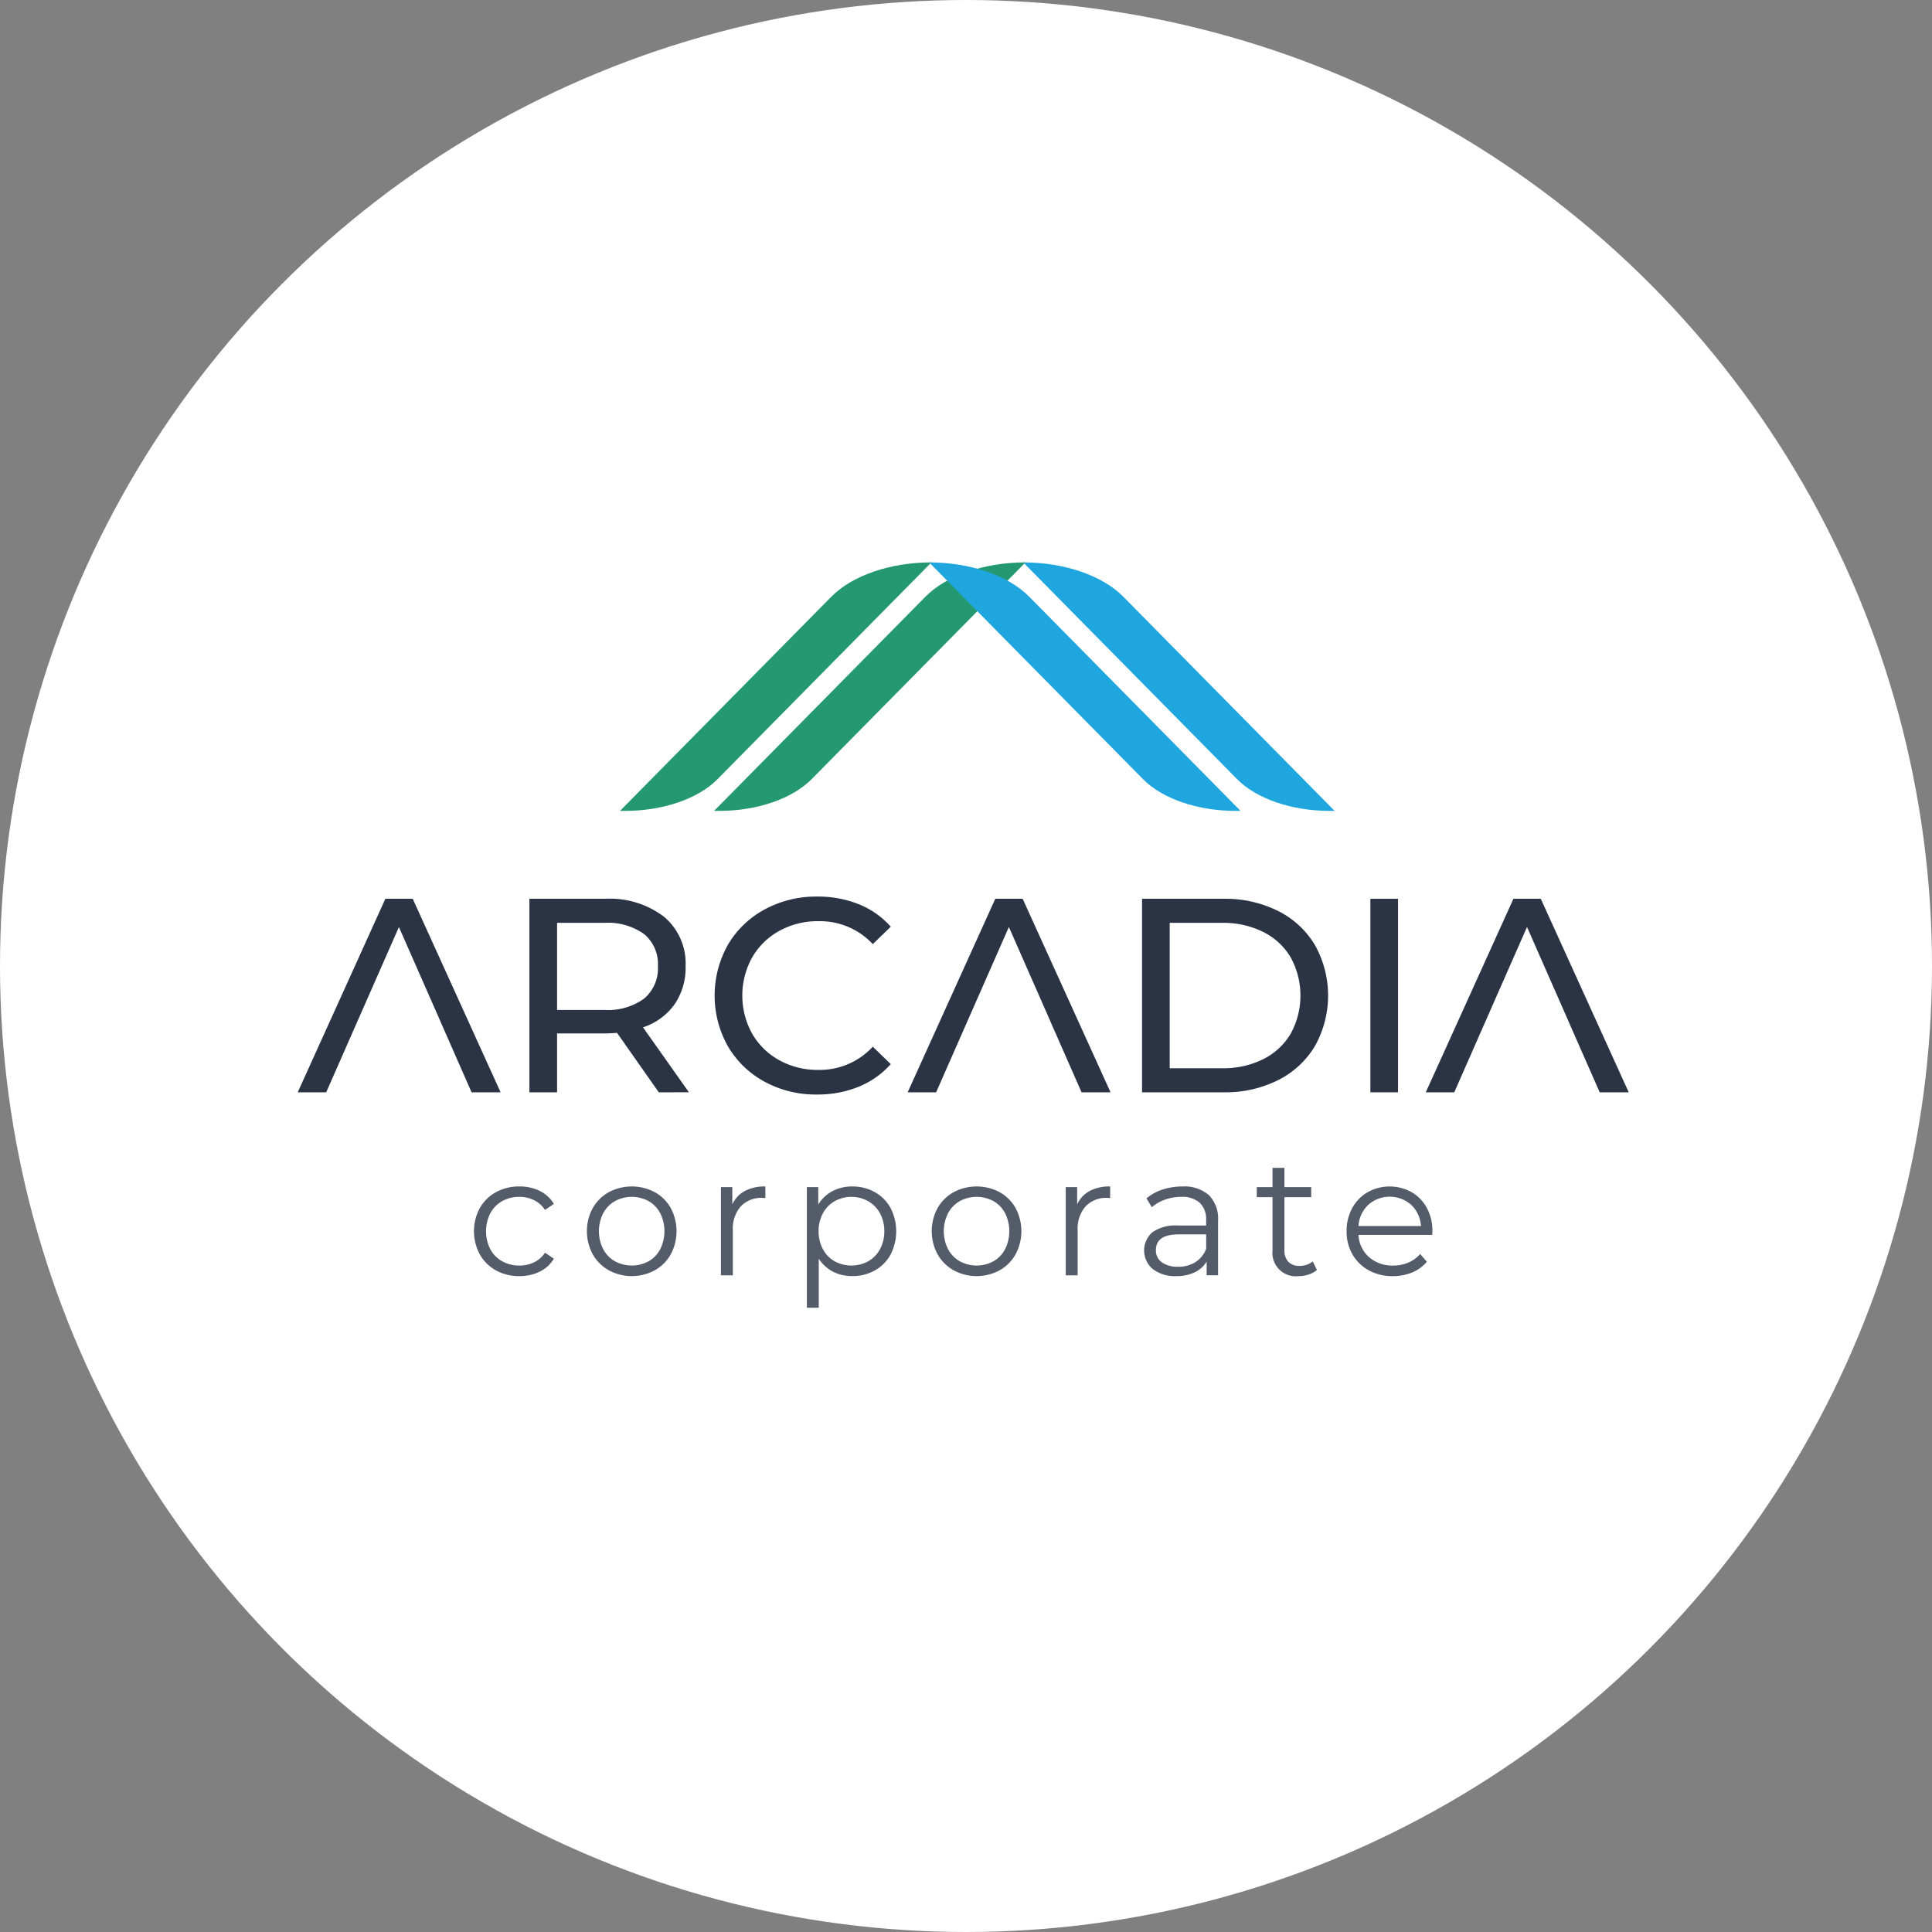 <svg xmlns="http://www.w3.org/2000/svg" width="250" height="250" viewBox="0 0 250 250">
  <rect x="0" y="0" width="250" height="250" fill="#808080" stroke="none"/>
  <g id="Grupo_59" data-name="Grupo 59" transform="translate(-575 -182)">
    <g id="Grupo_44" data-name="Grupo 44" transform="translate(425.273 -53.727)">
      <circle id="Elipse_3" data-name="Elipse 3" cx="125" cy="125" r="125" transform="translate(149.727 235.727)" fill="#fff"/>
      <g id="Grupo_38" data-name="Grupo 38" transform="translate(188.252 308.501)">
        <g id="Grupo_32" data-name="Grupo 32" transform="translate(41.702 0)">
          <path id="Caminho_91" data-name="Caminho 91" d="M93.962,61.961h.64c4.917,0,9.472-1.562,11.986-4.11L134.26,29.806h0c-5.314,0-10.235,1.688-12.953,4.441Z" transform="translate(-93.962 -29.806)" fill="#239871"/>
          <path id="Caminho_92" data-name="Caminho 92" d="M111.453,61.961h.64c4.918,0,9.472-1.562,11.987-4.11l27.672-28.045h0c-5.314,0-10.235,1.688-12.953,4.441Z" transform="translate(-99.279 -29.806)" fill="#239871"/>
        </g>
        <g id="Grupo_33" data-name="Grupo 33" transform="translate(81.705 0)">
          <path id="Caminho_93" data-name="Caminho 93" d="M209.228,61.961h-.64c-4.918,0-9.472-1.562-11.987-4.11L168.93,29.806h0c5.314,0,10.235,1.688,12.953,4.441Z" transform="translate(-156.756 -29.806)" fill="#1fa6de"/>
          <path id="Caminho_94" data-name="Caminho 94" d="M191.736,61.961h-.64c-4.918,0-9.472-1.562-11.987-4.11L151.438,29.806h0c5.315,0,10.236,1.688,12.953,4.441Z" transform="translate(-151.438 -29.806)" fill="#1fa6de"/>
        </g>
        <path id="Caminho_95" data-name="Caminho 95" d="M69.664,156.694a5.327,5.327,0,0,1-2.094-2.071,6.311,6.311,0,0,1,0-5.995,5.376,5.376,0,0,1,2.094-2.06,6.158,6.158,0,0,1,3.025-.736,5.852,5.852,0,0,1,2.634.574,4.365,4.365,0,0,1,1.832,1.68l-1.149.781a3.608,3.608,0,0,0-1.432-1.269,4.238,4.238,0,0,0-1.885-.422,4.472,4.472,0,0,0-2.222.553,3.894,3.894,0,0,0-1.54,1.572,5.176,5.176,0,0,0,0,4.651,3.912,3.912,0,0,0,1.54,1.561,4.457,4.457,0,0,0,2.222.552,4.337,4.337,0,0,0,1.885-.411,3.509,3.509,0,0,0,1.432-1.256l1.149.78a4.348,4.348,0,0,1-1.842,1.679,5.873,5.873,0,0,1-2.623.576A6.136,6.136,0,0,1,69.664,156.694Z" transform="translate(-44.007 -65.078)" fill="#2a3445" opacity="0.8"/>
        <path id="Caminho_96" data-name="Caminho 96" d="M90.647,156.683a5.465,5.465,0,0,1-2.081-2.071,6.285,6.285,0,0,1,0-5.984,5.4,5.4,0,0,1,2.081-2.06,6.361,6.361,0,0,1,5.942,0,5.317,5.317,0,0,1,2.071,2.06,6.357,6.357,0,0,1,0,5.984,5.381,5.381,0,0,1-2.071,2.071,6.272,6.272,0,0,1-5.942,0Zm5.15-1.171A3.864,3.864,0,0,0,97.3,153.94a5.241,5.241,0,0,0,0-4.64,3.866,3.866,0,0,0-1.508-1.572,4.57,4.57,0,0,0-4.357,0,3.933,3.933,0,0,0-1.519,1.572,5.147,5.147,0,0,0,0,4.64,3.93,3.93,0,0,0,1.519,1.572,4.575,4.575,0,0,0,4.357,0Z" transform="translate(-50.389 -65.078)" fill="#2a3445" opacity="0.8"/>
        <path id="Caminho_97" data-name="Caminho 97" d="M115.819,146.417a5.489,5.489,0,0,1,2.657-.585v1.5l-.369-.022a3.64,3.64,0,0,0-2.819,1.107,4.4,4.4,0,0,0-1.02,3.1v5.811h-1.54V145.918H114.2v2.235A3.728,3.728,0,0,1,115.819,146.417Z" transform="translate(-57.965 -65.078)" fill="#2a3445" opacity="0.8"/>
        <path id="Caminho_98" data-name="Caminho 98" d="M137.491,146.558a5.2,5.2,0,0,1,2.039,2.049,6.588,6.588,0,0,1,0,6.05A5.226,5.226,0,0,1,137.5,156.7a5.839,5.839,0,0,1-2.916.727,5.39,5.39,0,0,1-2.506-.576,4.75,4.75,0,0,1-1.832-1.679v6.352h-1.54V145.918h1.475v2.256a4.741,4.741,0,0,1,1.832-1.736,5.378,5.378,0,0,1,2.57-.606A5.872,5.872,0,0,1,137.491,146.558Zm-.846,8.955a3.913,3.913,0,0,0,1.528-1.572,4.778,4.778,0,0,0,.553-2.32,4.73,4.73,0,0,0-.553-2.31,4,4,0,0,0-1.528-1.572,4.476,4.476,0,0,0-4.347,0,4.023,4.023,0,0,0-1.519,1.572,4.753,4.753,0,0,0-.553,2.31,4.8,4.8,0,0,0,.553,2.32,3.93,3.93,0,0,0,1.519,1.572,4.555,4.555,0,0,0,4.347,0Z" transform="translate(-62.823 -65.078)" fill="#2a3445" opacity="0.8"/>
        <path id="Caminho_99" data-name="Caminho 99" d="M154.758,156.683a5.472,5.472,0,0,1-2.082-2.071,6.29,6.29,0,0,1,0-5.984,5.406,5.406,0,0,1,2.082-2.06,6.361,6.361,0,0,1,5.942,0,5.317,5.317,0,0,1,2.071,2.06,6.357,6.357,0,0,1,0,5.984,5.381,5.381,0,0,1-2.071,2.071,6.272,6.272,0,0,1-5.942,0Zm5.15-1.171a3.863,3.863,0,0,0,1.508-1.572,5.241,5.241,0,0,0,0-4.64,3.866,3.866,0,0,0-1.508-1.572,4.572,4.572,0,0,0-4.358,0,3.935,3.935,0,0,0-1.518,1.572,5.147,5.147,0,0,0,0,4.64,3.933,3.933,0,0,0,1.518,1.572,4.577,4.577,0,0,0,4.358,0Z" transform="translate(-69.879 -65.078)" fill="#2a3445" opacity="0.8"/>
        <path id="Caminho_100" data-name="Caminho 100" d="M179.927,146.417a5.492,5.492,0,0,1,2.657-.585v1.5l-.369-.022a3.64,3.64,0,0,0-2.82,1.107,4.4,4.4,0,0,0-1.019,3.1v5.811h-1.54V145.918h1.476v2.235A3.73,3.73,0,0,1,179.927,146.417Z" transform="translate(-77.454 -65.078)" fill="#2a3445" opacity="0.8"/>
        <path id="Caminho_101" data-name="Caminho 101" d="M199.785,146.948a4.321,4.321,0,0,1,1.194,3.307v7.068H199.5v-1.778a3.515,3.515,0,0,1-1.527,1.388,5.348,5.348,0,0,1-2.4.5,4.685,4.685,0,0,1-3.035-.91,3.135,3.135,0,0,1-.077-4.75,5.156,5.156,0,0,1,3.351-.887h3.621v-.695a2.92,2.92,0,0,0-.825-2.244,3.4,3.4,0,0,0-2.405-.77,6.109,6.109,0,0,0-2.082.358,5.244,5.244,0,0,0-1.713.986l-.695-1.148a6.153,6.153,0,0,1,2.081-1.139,8.1,8.1,0,0,1,2.559-.4A4.835,4.835,0,0,1,199.785,146.948Zm-1.734,8.674a3.564,3.564,0,0,0,1.389-1.723v-1.866h-3.579q-2.926,0-2.926,2.039a1.866,1.866,0,0,0,.759,1.572,3.45,3.45,0,0,0,2.124.576A4.055,4.055,0,0,0,198.051,155.621Z" transform="translate(-81.886 -65.078)" fill="#2a3445" opacity="0.8"/>
        <path id="Caminho_102" data-name="Caminho 102" d="M220.135,155.578a2.933,2.933,0,0,1-1.075.6,4.323,4.323,0,0,1-1.333.207,3.023,3.023,0,0,1-3.34-3.318v-6.9h-2.036v-1.3h2.036v-2.493h1.54v2.493h3.47v1.3h-3.47v6.81a2.159,2.159,0,0,0,.51,1.55,1.938,1.938,0,0,0,1.463.531,2.885,2.885,0,0,0,.923-.151,2.277,2.277,0,0,0,.768-.435Z" transform="translate(-88.25 -64.026)" fill="#2a3445" opacity="0.8"/>
        <path id="Caminho_103" data-name="Caminho 103" d="M240.129,152.1h-9.541a4.079,4.079,0,0,0,1.367,2.872,4.526,4.526,0,0,0,3.122,1.094,4.919,4.919,0,0,0,1.952-.379,4.248,4.248,0,0,0,1.54-1.116l.867,1a4.879,4.879,0,0,1-1.9,1.386,6.4,6.4,0,0,1-2.5.477,6.332,6.332,0,0,1-3.112-.748,5.4,5.4,0,0,1-2.115-2.071,5.9,5.9,0,0,1-.757-2.992,6.112,6.112,0,0,1,.725-2.992,5.277,5.277,0,0,1,2-2.06,5.864,5.864,0,0,1,5.69,0,5.229,5.229,0,0,1,1.973,2.049,6.172,6.172,0,0,1,.716,3Zm-8.272-3.892a4.129,4.129,0,0,0-1.269,2.742h8.088a4.135,4.135,0,0,0-1.269-2.742,4.188,4.188,0,0,0-5.551,0Z" transform="translate(-93.327 -65.078)" fill="#2a3445" opacity="0.8"/>
        <path id="Caminho_104" data-name="Caminho 104" d="M93.86,117.389l-5.4-7.692c-.668.049-1.193.072-1.574.072H80.7v7.62H77.118V92.347h9.766a11.607,11.607,0,0,1,7.656,2.325,7.887,7.887,0,0,1,2.79,6.4,8.375,8.375,0,0,1-1.431,4.937,8.089,8.089,0,0,1-4.079,2.971l5.939,8.406Zm-1.9-12.126a5.11,5.11,0,0,0,1.789-4.187,5.051,5.051,0,0,0-1.789-4.166,8.07,8.07,0,0,0-5.187-1.45H80.7v11.27h6.082A8.008,8.008,0,0,0,91.964,105.263Z" transform="translate(-47.14 -48.818)" fill="#2a3445"/>
        <path id="Caminho_105" data-name="Caminho 105" d="M118.013,115.887a12.246,12.246,0,0,1-4.74-4.58,13.407,13.407,0,0,1,0-13.129,12.206,12.206,0,0,1,4.759-4.58,13.924,13.924,0,0,1,6.8-1.663,14.194,14.194,0,0,1,5.366.985,10.983,10.983,0,0,1,4.15,2.915l-2.325,2.254a9.331,9.331,0,0,0-7.048-2.968,10.217,10.217,0,0,0-5.044,1.251,9.084,9.084,0,0,0-3.525,3.452,10.165,10.165,0,0,0,0,9.838,9.075,9.075,0,0,0,3.525,3.452,10.2,10.2,0,0,0,5.044,1.251,9.35,9.35,0,0,0,7.048-3.005l2.325,2.255a11.157,11.157,0,0,1-4.168,2.934,14.112,14.112,0,0,1-5.384,1A13.829,13.829,0,0,1,118.013,115.887Z" transform="translate(-57.609 -48.693)" fill="#2a3445"/>
        <path id="Caminho_106" data-name="Caminho 106" d="M48.928,92.348H45.386L34.046,117.39h3.685l4.012-9.122h0l5.288-12.014L47.139,96h0l5.4,12.272h-.005l4.012,9.122H60.3Z" transform="translate(-34.046 -48.819)" fill="#2a3445"/>
        <g id="Grupo_34" data-name="Grupo 34" transform="translate(109.254 43.529)">
          <path id="Caminho_107" data-name="Caminho 107" d="M191.019,92.347h10.553a15.249,15.249,0,0,1,7.048,1.575,11.563,11.563,0,0,1,4.775,4.417,13.391,13.391,0,0,1,0,13.058,11.581,11.581,0,0,1-4.775,4.419,15.266,15.266,0,0,1-7.048,1.573H191.019Zm10.339,21.93a11.576,11.576,0,0,0,5.348-1.181,8.532,8.532,0,0,0,3.559-3.309,10.288,10.288,0,0,0,0-9.838,8.537,8.537,0,0,0-3.559-3.309,11.593,11.593,0,0,0-5.348-1.182H194.6v18.818Z" transform="translate(-191.019 -92.347)" fill="#2a3445"/>
        </g>
        <g id="Grupo_35" data-name="Grupo 35" transform="translate(138.802 43.529)">
          <path id="Caminho_108" data-name="Caminho 108" d="M233.474,92.347h3.577v25.042h-3.577Z" transform="translate(-233.474 -92.347)" fill="#2a3445"/>
        </g>
        <g id="Grupo_36" data-name="Grupo 36" transform="translate(78.926 43.529)">
          <path id="Caminho_109" data-name="Caminho 109" d="M162.327,92.348h-3.542l-11.34,25.042h3.685l4.012-9.122h0l5.288-12.014.113-.258h0l5.4,12.272h-.005l4.012,9.122H173.7Z" transform="translate(-147.446 -92.348)" fill="#2a3445"/>
        </g>
        <g id="Grupo_37" data-name="Grupo 37" transform="translate(145.971 43.529)">
          <path id="Caminho_110" data-name="Caminho 110" d="M258.656,92.348h-3.542l-11.34,25.042h3.685l4.012-9.122h0l5.288-12.014.113-.258h0l5.4,12.272h-.005l4.012,9.122h3.756Z" transform="translate(-243.774 -92.348)" fill="#2a3445"/>
        </g>
      </g>
    </g>
  </g>
</svg>
